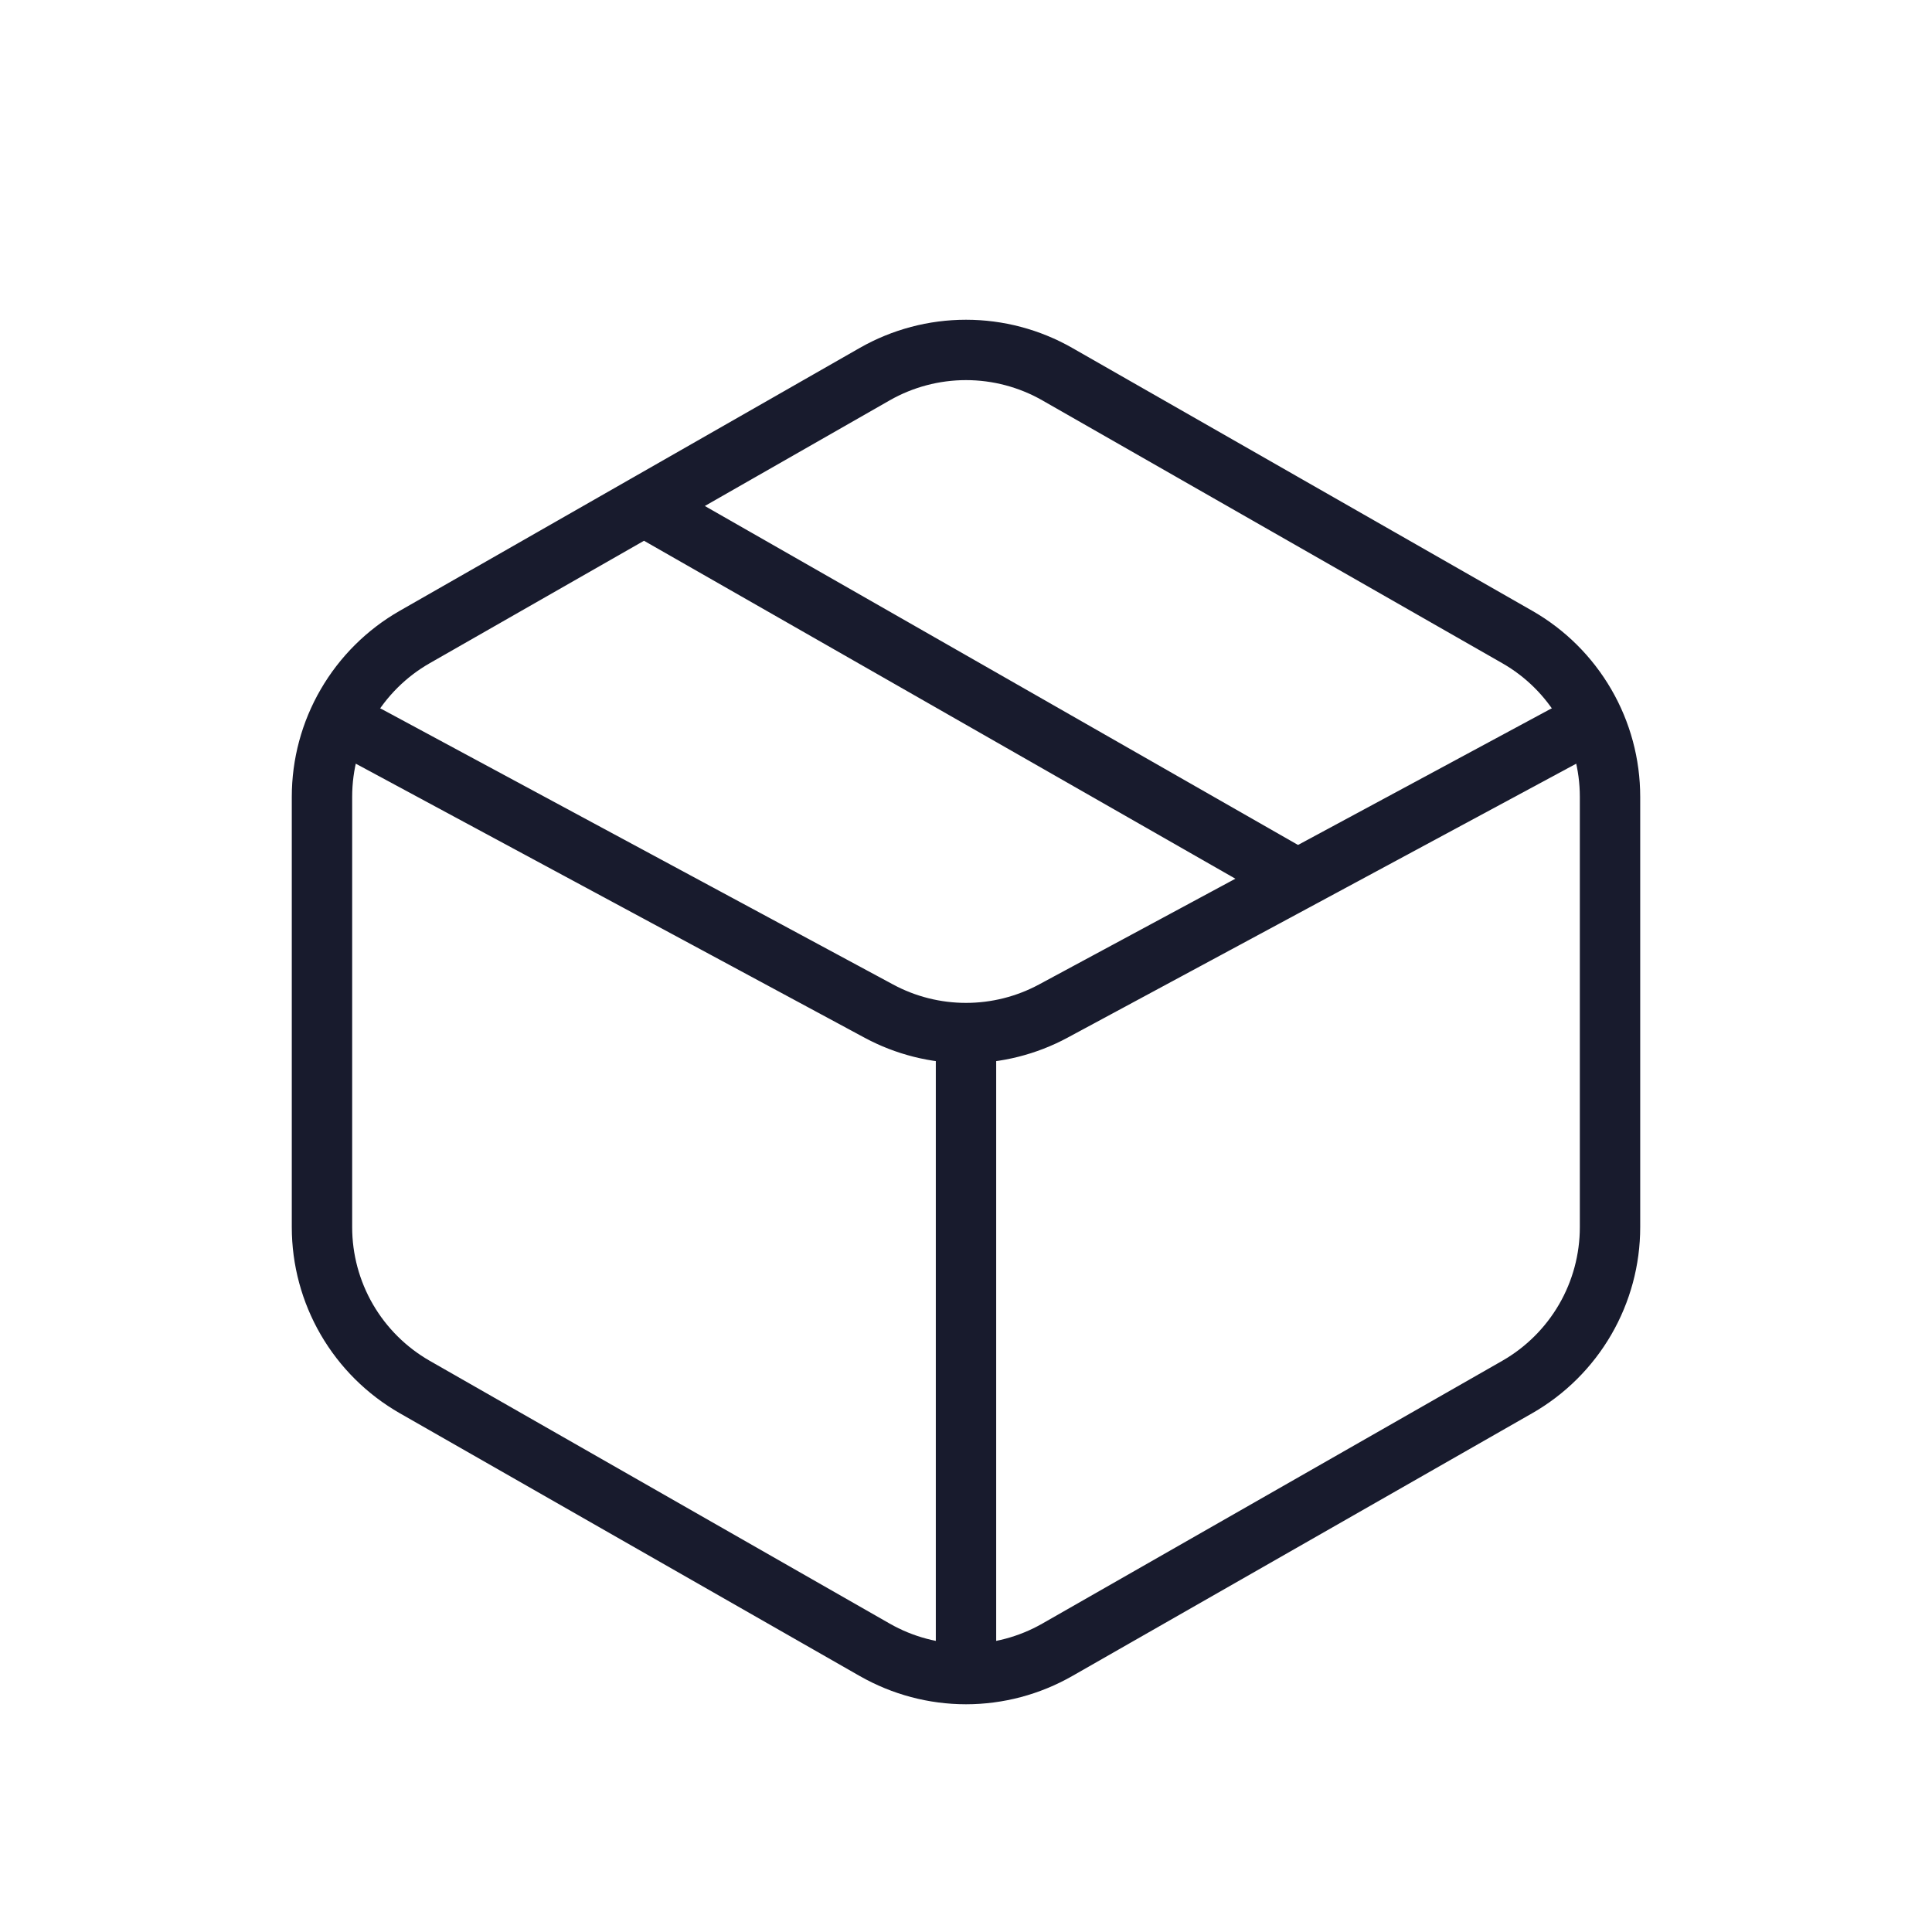 <svg width="32" height="32" viewBox="0 0 32 32" fill="none" xmlns="http://www.w3.org/2000/svg">
<path d="M21.333 14.476L10.667 8.381M17.512 6.197L25.131 10.551C25.597 10.817 25.985 11.203 26.255 11.668C26.525 12.132 26.667 12.66 26.667 13.198V20.326C26.667 20.863 26.525 21.391 26.255 21.856C25.985 22.321 25.597 22.706 25.131 22.973L17.512 27.326C17.051 27.589 16.53 27.728 16 27.728C15.47 27.728 14.949 27.589 14.488 27.326L6.869 22.973C6.403 22.706 6.015 22.321 5.745 21.856C5.475 21.391 5.333 20.863 5.333 20.326V13.198C5.333 12.66 5.475 12.132 5.745 11.668C6.015 11.203 6.403 10.817 6.869 10.551L14.488 6.197C14.949 5.934 15.47 5.796 16 5.796C16.53 5.796 17.051 5.934 17.512 6.197Z" stroke="#181B2D" stroke-linecap="round" stroke-linejoin="round"/>
<path d="M6.095 12.19L14.556 16.747C14.999 16.986 15.496 17.111 16 17.111C16.504 17.111 17.001 16.986 17.445 16.747L25.905 12.19M16 17.524V27.428" stroke="#181B2D" stroke-linecap="round" stroke-linejoin="round"/>
</svg>
